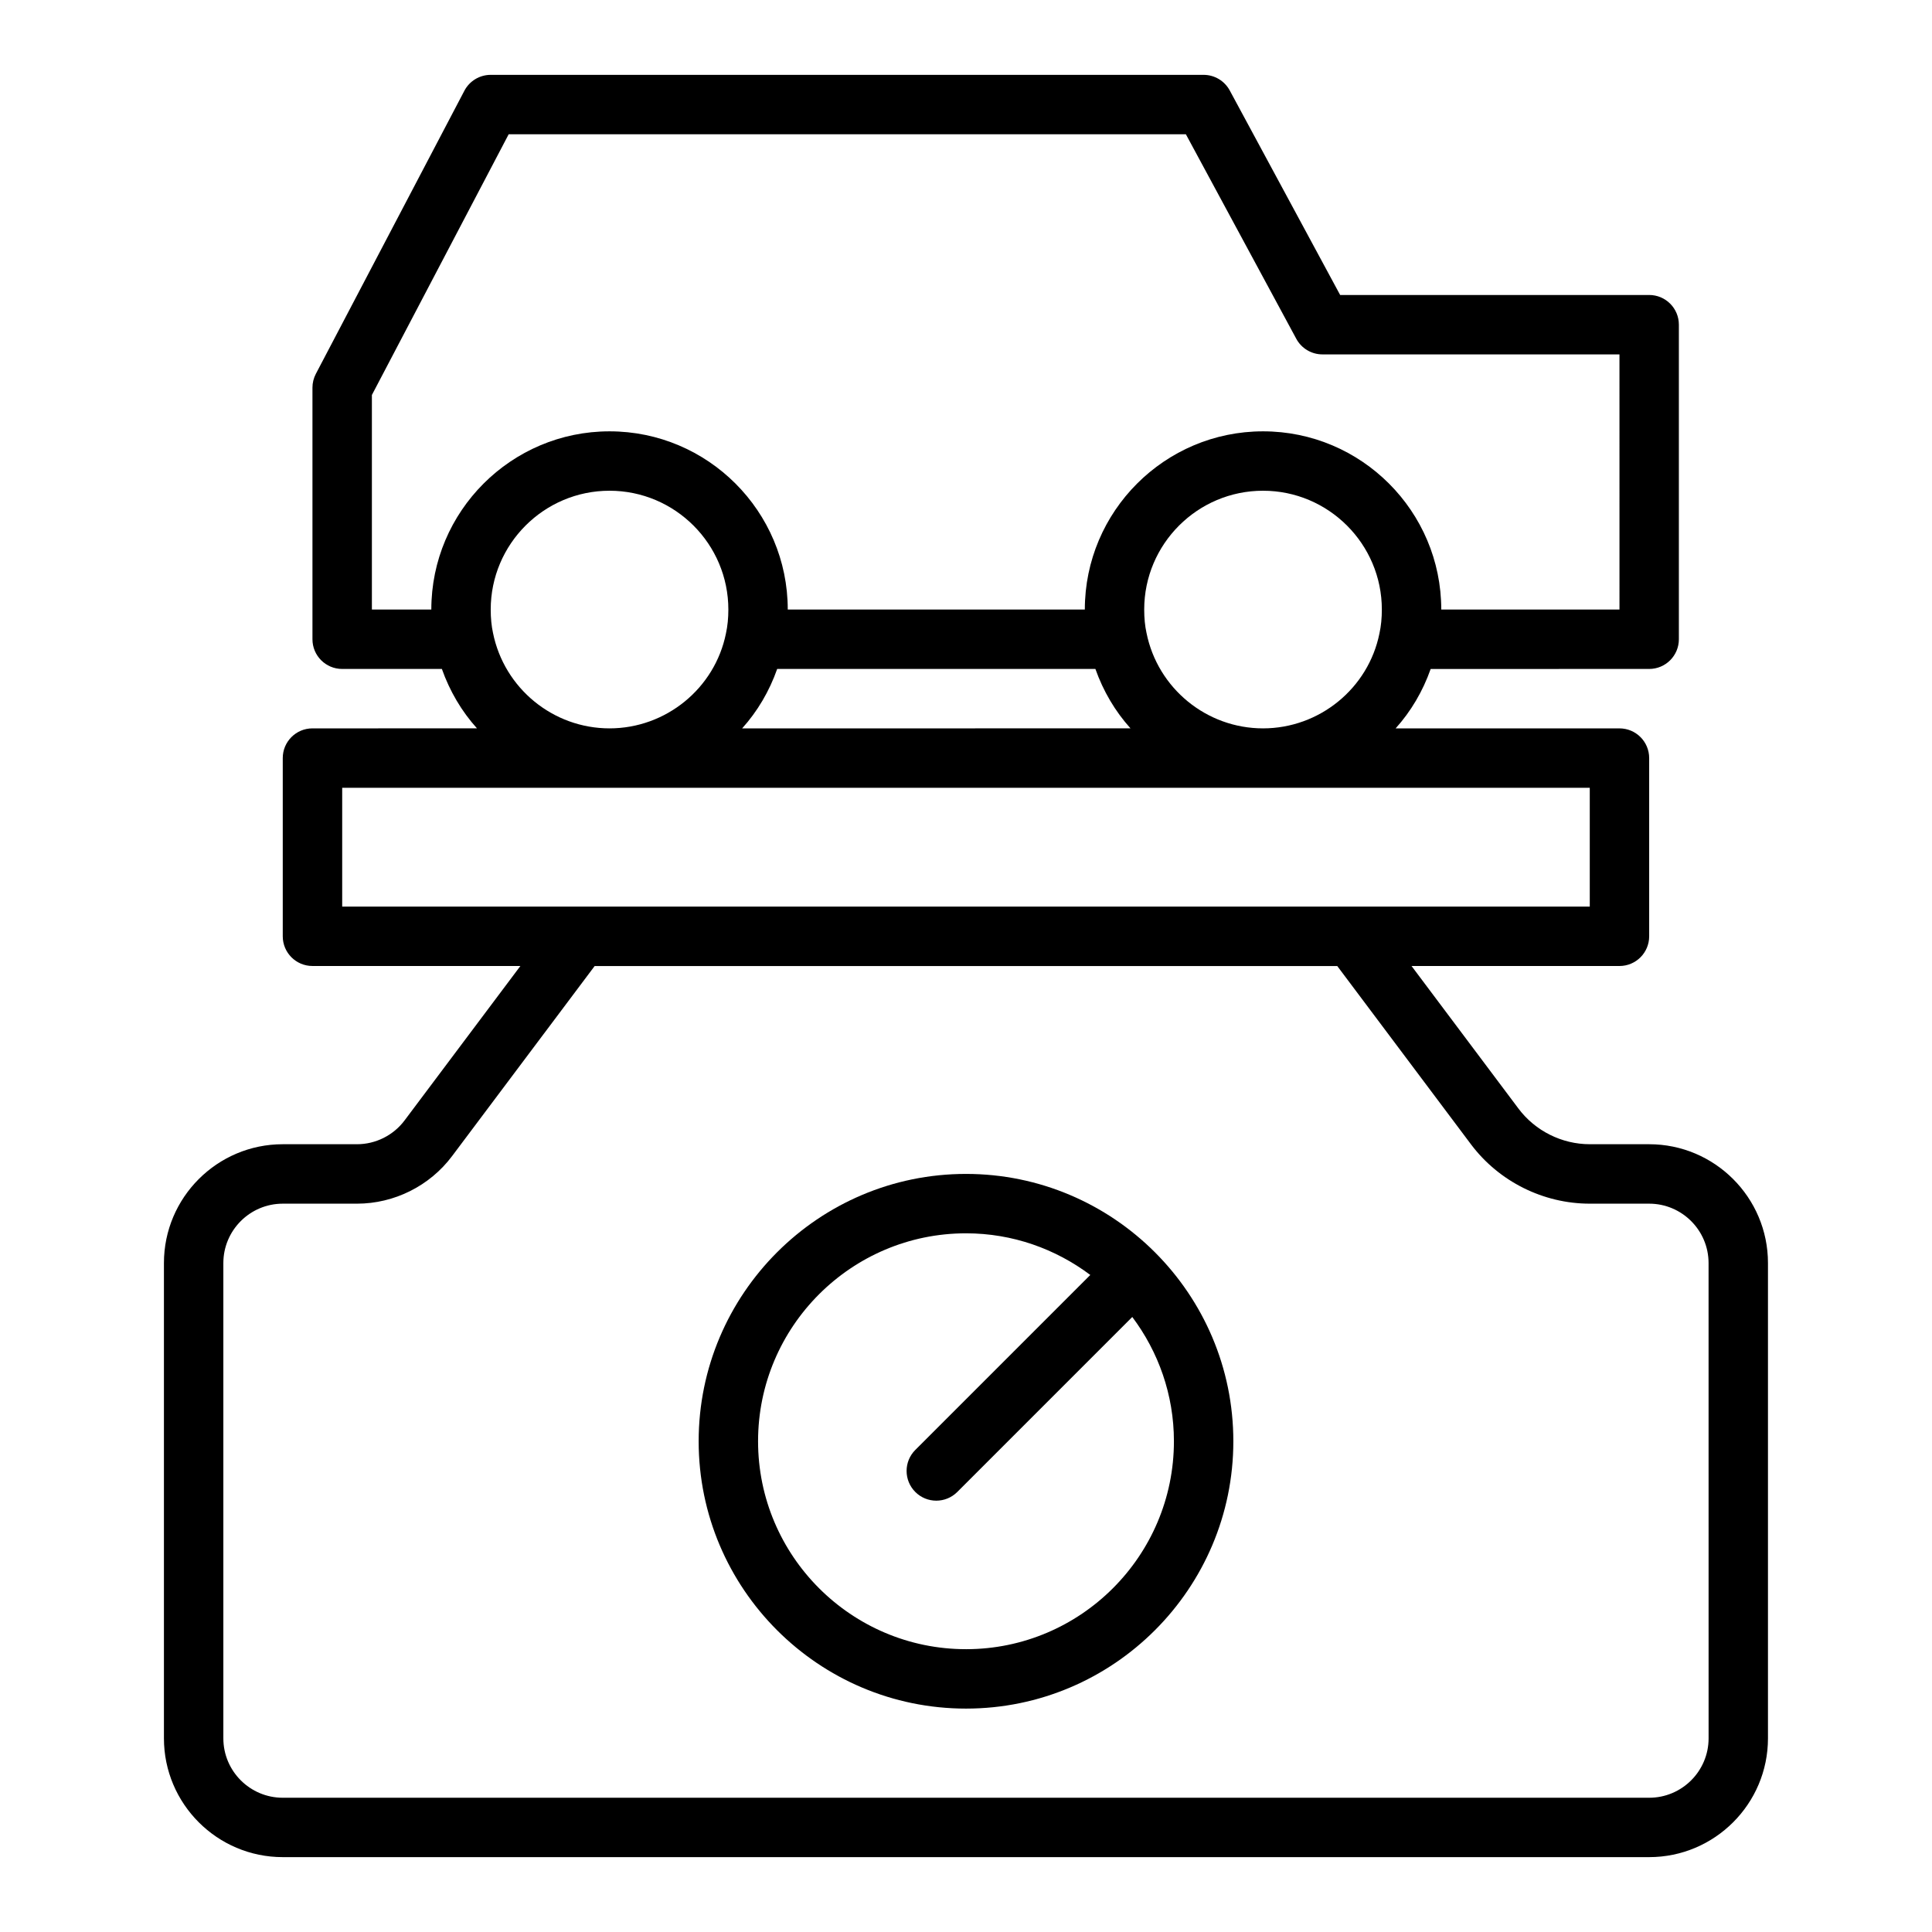 <?xml version="1.0" encoding="UTF-8"?>
<!-- The Best Svg Icon site in the world: iconSvg.co, Visit us! https://iconsvg.co -->
<svg fill="#000000" width="800px" height="800px" version="1.1" viewBox="144 144 512 512" xmlns="http://www.w3.org/2000/svg">
 <g>
  <path d="m581.05 447.23h-15.742c-7.394 0-14.461-3.527-18.895-9.441l-28.34-37.789h55.105c4.348 0 7.871-3.523 7.871-7.871v-47.23c0-4.348-3.523-7.871-7.871-7.871h-59.32c4.07-4.519 7.211-9.859 9.285-15.742l57.906-0.008c4.348 0 7.871-3.523 7.871-7.871v-83.363c0-4.348-3.523-7.871-7.871-7.871h-81.895l-29.258-54.199c-1.375-2.547-4.035-4.137-6.926-4.137h-188.93c-2.926 0-5.613 1.621-6.973 4.211l-39.359 75.02c-0.594 1.133-0.902 2.391-0.902 3.664v66.676c0 4.348 3.523 7.871 7.871 7.871h26.426c2.086 5.891 5.234 11.227 9.305 15.742l-43.602 0.004c-4.348 0-7.871 3.523-7.871 7.871v47.23c0 4.348 3.523 7.871 7.871 7.871h55.105l-30.703 40.938c-2.957 3.945-7.66 6.297-12.594 6.297h-19.68c-17.363 0-31.488 14.121-31.488 31.488v125.95c0 17.367 14.125 31.488 31.488 31.488h362.11c17.363 0 31.488-14.121 31.488-31.488v-125.95c0-17.367-14.125-31.488-31.488-31.488zm-231.09-125.95h84.332c2.086 5.891 5.234 11.227 9.305 15.742l-102.92 0.004c4.07-4.519 7.211-9.859 9.285-15.746zm97.875-9.551c-0.406-1.844-0.609-3.93-0.609-6.191 0-17.363 14.125-31.488 31.488-31.488s31.488 14.125 31.488 31.488c0 2.266-0.203 4.348-0.633 6.316-2.941 14.586-15.918 25.172-30.855 25.172s-27.914-10.586-30.879-25.297zm-205.28-6.191v-56.863l36.246-69.09h179.47l29.258 54.199c1.375 2.547 4.035 4.133 6.926 4.133h78.719l0.004 67.621h-47.23c0-26.047-21.188-47.23-47.23-47.23-26.047 0-47.23 21.188-47.23 47.23h-78.727c0-26.047-21.188-47.23-47.23-47.23-26.047 0-47.23 21.188-47.23 47.23zm32.094 6.191c-0.402-1.844-0.605-3.93-0.605-6.191 0-17.363 14.125-31.488 31.488-31.488 17.363 0 31.488 14.125 31.488 31.488 0 2.266-0.203 4.348-0.633 6.316-2.941 14.586-15.918 25.172-30.855 25.172s-27.914-10.586-30.883-25.297zm-39.965 41.039h330.62v31.488h-330.62zm362.11 251.91c0 8.68-7.062 15.742-15.742 15.742h-362.12c-8.684 0-15.742-7.066-15.742-15.742v-125.95c0-8.68 7.062-15.742 15.742-15.742h19.68c9.863 0 19.281-4.711 25.188-12.602l37.789-50.375h196.8l35.426 47.238c7.394 9.855 19.164 15.738 31.488 15.738h15.742c8.684 0 15.742 7.066 15.742 15.742z"/>
  <path d="m400 455.1c-39.062 0-70.848 31.781-70.848 70.848 0 39.066 31.785 70.848 70.848 70.848s70.848-31.781 70.848-70.848c0-39.066-31.785-70.848-70.848-70.848zm0 125.95c-30.387 0-55.105-24.723-55.105-55.105 0-30.383 24.719-55.105 55.105-55.105 12.355 0 23.738 4.137 32.938 11.035l-46.375 46.375c-3.074 3.074-3.074 8.055 0 11.133 1.535 1.539 3.551 2.309 5.562 2.309 2.016 0 4.027-0.77 5.566-2.305l46.375-46.375c6.898 9.199 11.035 20.578 11.035 32.934 0 30.383-24.719 55.105-55.102 55.105z"/>
 </g>
</svg>
